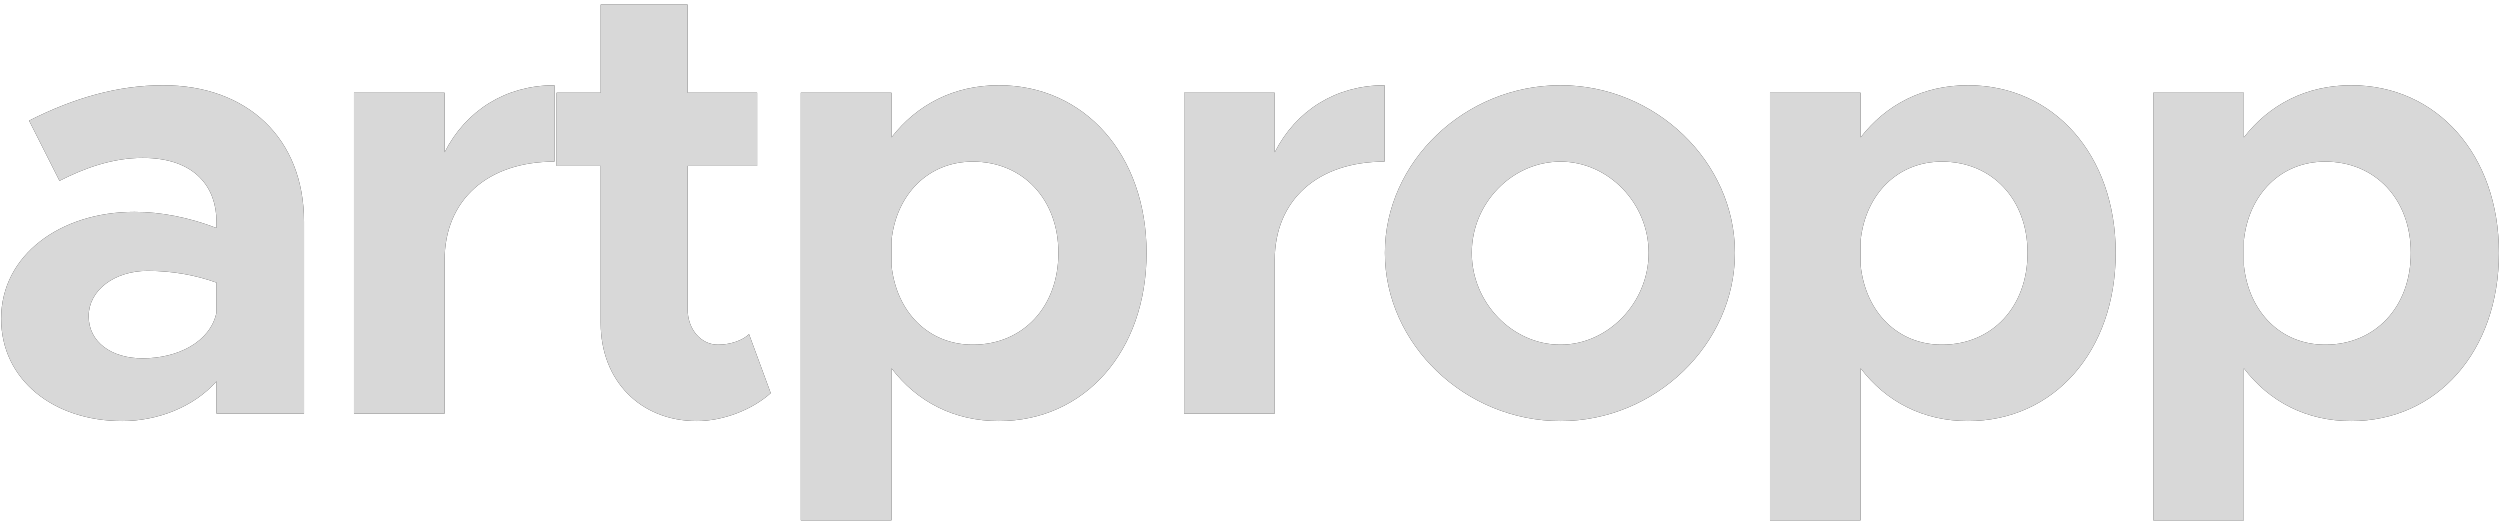 <?xml version="1.0" encoding="UTF-8"?>
<svg width="349px" height="73px" viewBox="0 0 349 73" version="1.1" xmlns="http://www.w3.org/2000/svg" xmlns:xlink="http://www.w3.org/1999/xlink">
    <title>artpropp</title>
    <defs>
        <path d="M22.774,11.904 C34.47,11.904 42.442,19.268 42.442,30.965 L42.442,57.737 L30.225,57.737 L30.225,53.232 C27.019,56.871 21.907,58.777 17.055,58.777 C7.525,58.777 0.16,53.059 0.16,44.481 C0.16,35.644 8.391,29.579 18.788,29.579 C22.427,29.579 26.413,30.358 30.225,31.831 L30.225,30.965 C30.225,26.2 27.279,22.041 19.915,22.041 C15.756,22.041 11.857,23.427 8.304,25.246 L4.059,16.842 C10.384,13.636 16.535,11.904 22.774,11.904 Z M19.915,50.026 C24.766,50.026 29.359,47.774 30.225,43.615 L30.225,39.456 C27.366,38.416 24.073,37.81 20.608,37.81 C16.016,37.81 12.377,40.496 12.377,44.135 C12.377,47.774 15.582,50.026 19.915,50.026 Z M62.066,21.261 C65.012,15.456 70.557,11.904 77.402,11.904 L77.402,22.561 C68.044,22.561 62.066,27.932 62.066,36.337 L62.066,57.737 L49.416,57.737 L49.416,12.943 L62.066,12.943 L62.066,21.261 Z M104.564,46.647 L107.597,54.878 C104.998,57.218 100.925,58.777 97.286,58.777 C89.402,58.777 83.857,53.145 83.857,45.088 L83.857,23.167 L77.705,23.167 L77.705,12.943 L83.857,12.943 L83.857,0.64 L95.987,0.64 L95.987,12.943 L105.691,12.943 L105.691,23.167 L95.987,23.167 L95.987,43.095 C95.987,46.041 97.893,48.12 100.232,48.12 C101.965,48.12 103.698,47.514 104.564,46.647 Z M139.438,11.904 C151.395,11.904 160.059,21.608 160.059,35.297 C160.059,49.073 151.395,58.777 139.438,58.777 C133.2,58.777 128.001,56.091 124.449,51.413 L124.449,72.64 L111.799,72.64 L111.799,12.943 L124.449,12.943 L124.449,19.182 C128.001,14.589 133.2,11.904 139.438,11.904 Z M135.799,48.12 C142.817,48.12 147.756,42.835 147.756,35.297 C147.756,27.846 142.817,22.561 135.799,22.561 C129.647,22.561 125.142,27.066 124.449,33.564 L124.449,37.03 C125.142,43.615 129.647,48.12 135.799,48.12 Z M177.951,21.261 C180.896,15.456 186.442,11.904 193.286,11.904 L193.286,22.561 C183.929,22.561 177.951,27.932 177.951,36.337 L177.951,57.737 L165.301,57.737 L165.301,12.943 L177.951,12.943 L177.951,21.261 Z M217.85,58.777 C204.507,58.777 193.33,48.034 193.33,35.297 C193.33,22.561 204.507,11.904 217.85,11.904 C231.106,11.904 242.196,22.561 242.196,35.297 C242.196,48.034 231.106,58.777 217.85,58.777 Z M217.85,48.12 C224.521,48.12 230.153,42.228 230.153,35.297 C230.153,28.366 224.521,22.561 217.85,22.561 C211.091,22.561 205.46,28.366 205.46,35.297 C205.46,42.228 211.091,48.12 217.85,48.12 Z M274.73,11.904 C286.687,11.904 295.351,21.608 295.351,35.297 C295.351,49.073 286.687,58.777 274.73,58.777 C268.492,58.777 263.294,56.091 259.741,51.413 L259.741,72.64 L247.091,72.64 L247.091,12.943 L259.741,12.943 L259.741,19.182 C263.294,14.589 268.492,11.904 274.73,11.904 Z M271.091,48.12 C278.109,48.12 283.048,42.835 283.048,35.297 C283.048,27.846 278.109,22.561 271.091,22.561 C264.94,22.561 260.434,27.066 259.741,33.564 L259.741,37.03 C260.434,43.615 264.94,48.12 271.091,48.12 Z M328.232,11.904 C340.189,11.904 348.853,21.608 348.853,35.297 C348.853,49.073 340.189,58.777 328.232,58.777 C321.994,58.777 316.795,56.091 313.243,51.413 L313.243,72.64 L300.593,72.64 L300.593,12.943 L313.243,12.943 L313.243,19.182 C316.795,14.589 321.994,11.904 328.232,11.904 Z M324.593,48.12 C331.611,48.12 336.55,42.835 336.55,35.297 C336.55,27.846 331.611,22.561 324.593,22.561 C318.442,22.561 313.936,27.066 313.243,33.564 L313.243,37.03 C313.936,43.615 318.442,48.12 324.593,48.12 Z" id="path-1"></path>
    </defs>
    <g id="Page-1" stroke="none" stroke-width="1" fill="none" fill-rule="evenodd">
        <g id="artpropp" fill-rule="nonzero">
            <use fill="#242424" xlink:href="#path-1"></use>
            <use fill="#D8D8D8" xlink:href="#path-1"></use>
        </g>
    </g>
</svg>